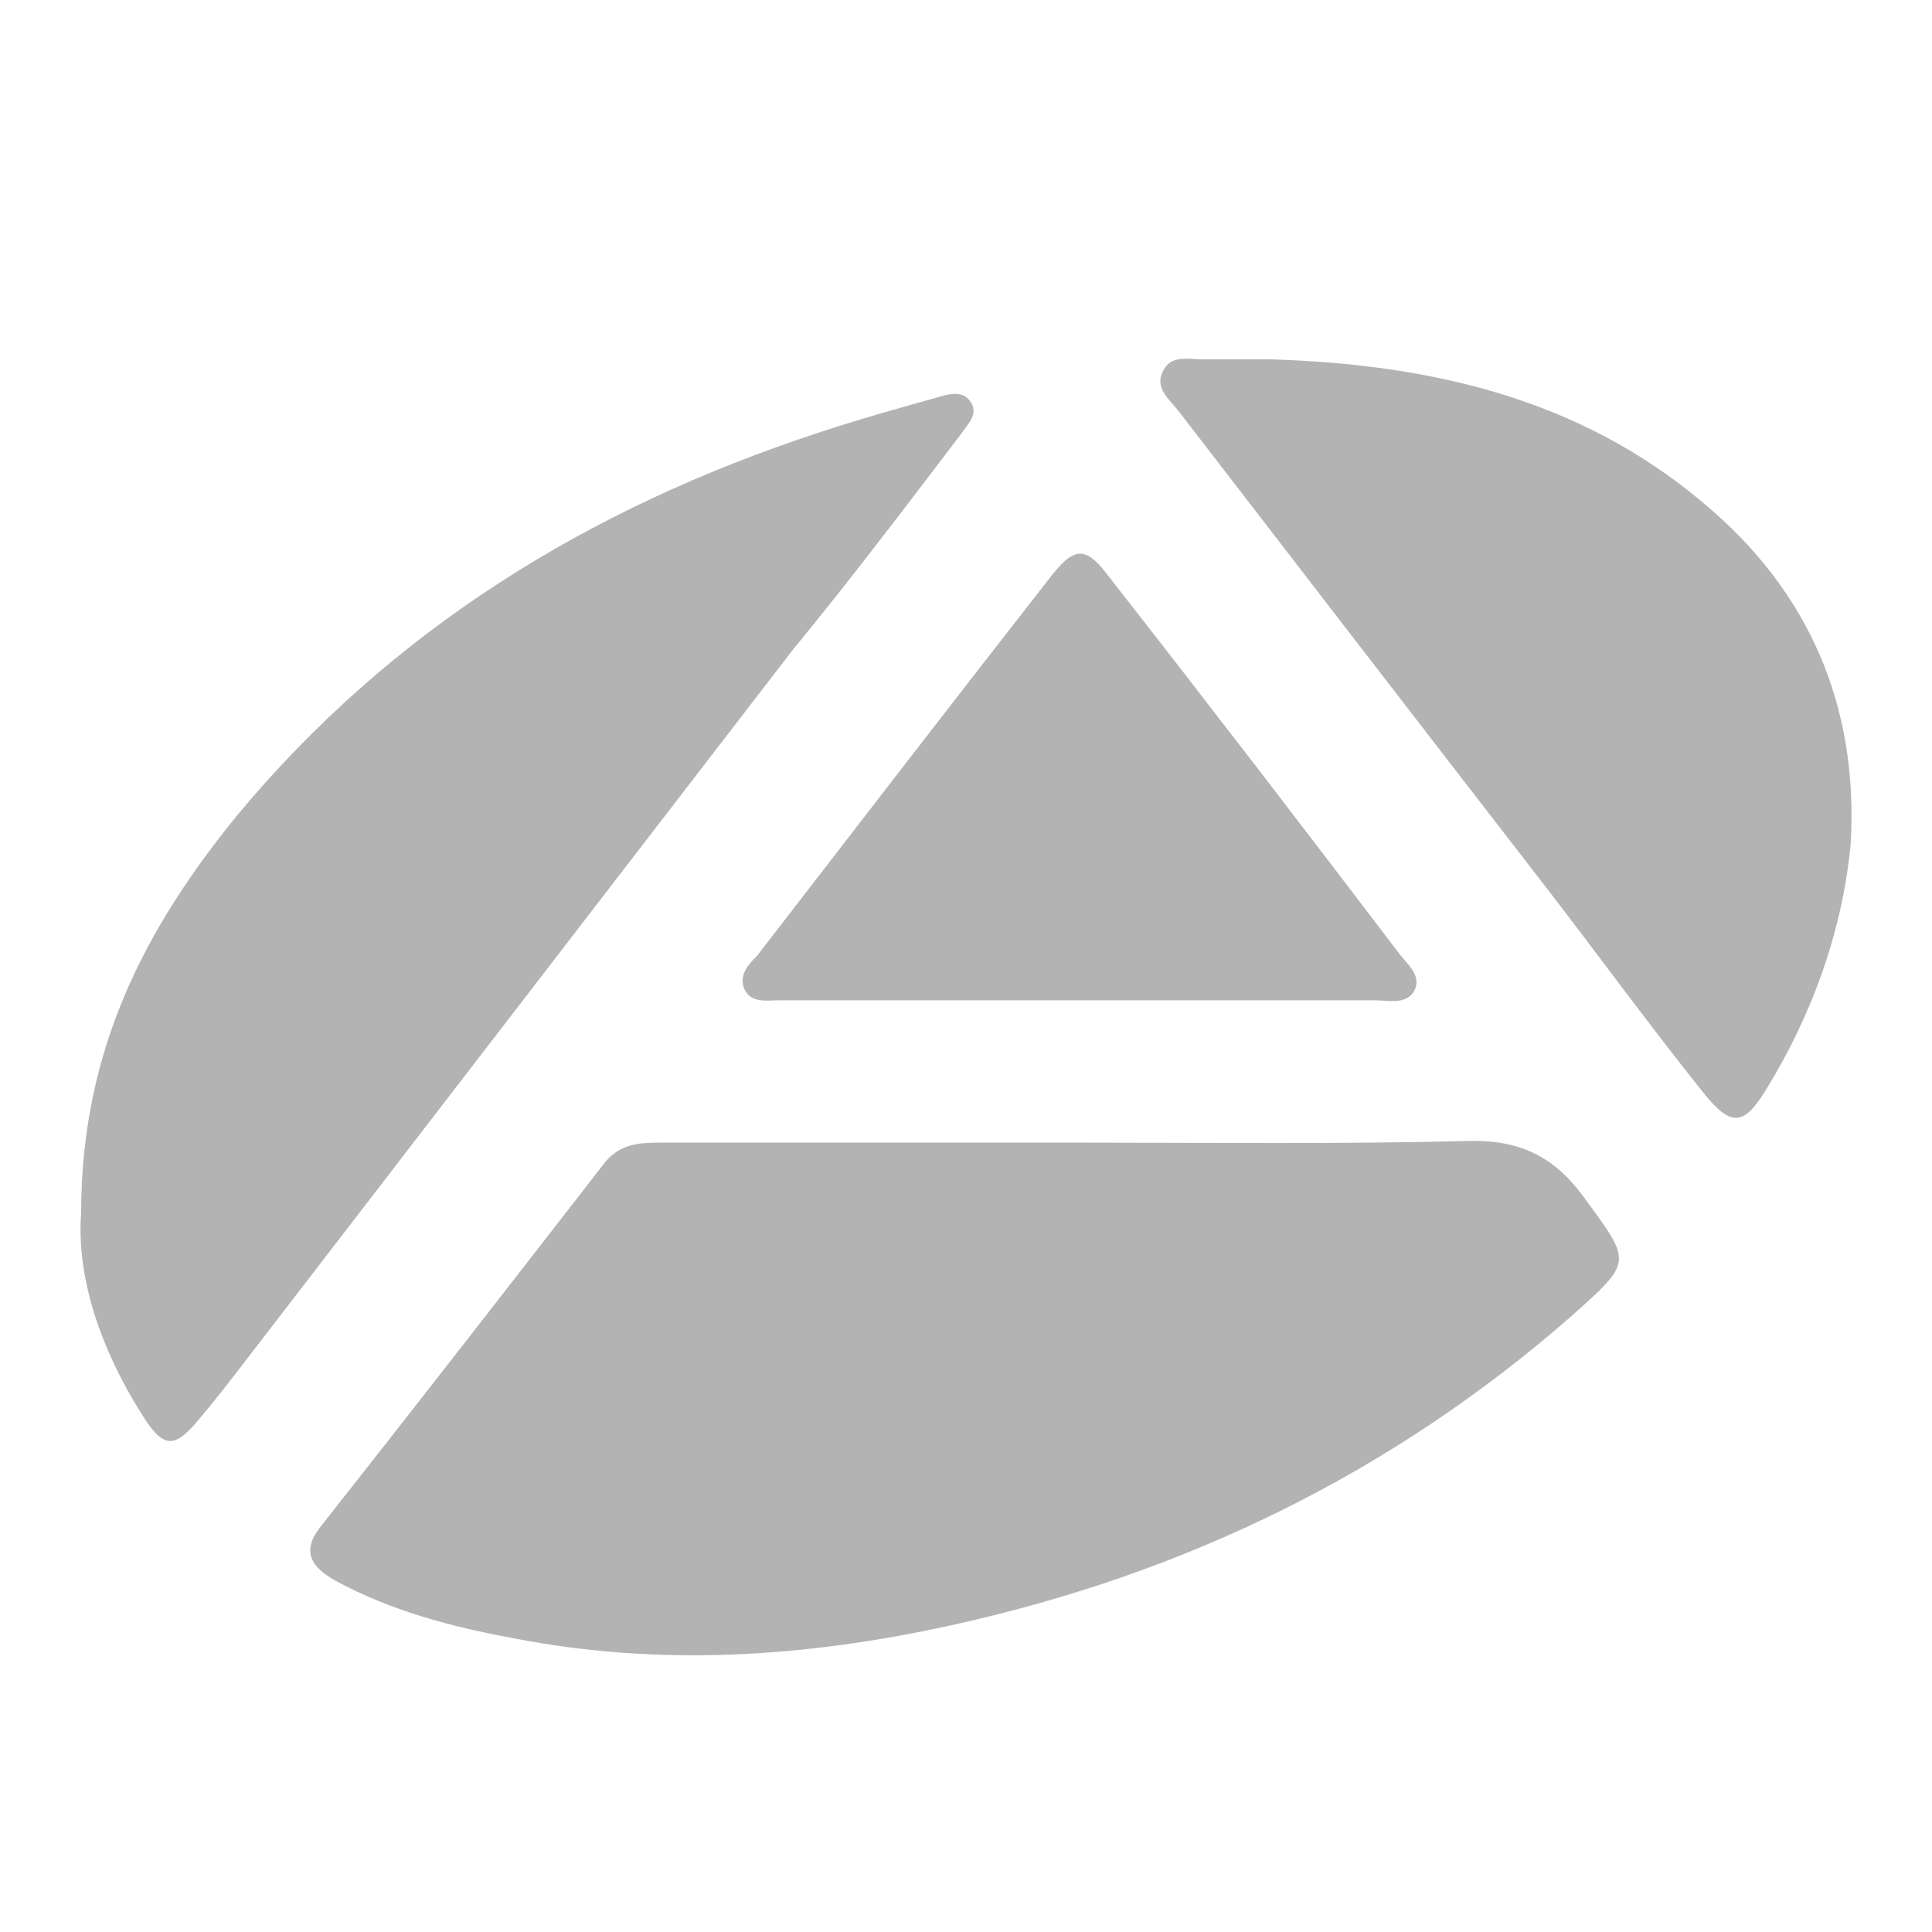 <svg width="24" height="24" viewBox="0 0 24 24" fill="none" xmlns="http://www.w3.org/2000/svg">
    <g opacity="0.3">
    <path d="M18.224 14.174C16.615 14.214 15.007 14.194 13.399 14.194C11.671 14.194 9.963 14.194 8.236 14.194C7.977 14.194 7.719 14.194 7.521 14.432C6.349 15.941 5.178 17.45 3.986 18.96C3.748 19.257 3.847 19.456 4.165 19.635C4.86 20.012 5.614 20.21 6.369 20.349C8.196 20.707 10.003 20.588 11.81 20.191C14.709 19.555 17.291 18.304 19.534 16.338C20.289 15.663 20.269 15.683 19.673 14.869C19.296 14.353 18.859 14.154 18.224 14.174Z" fill="black"/>
    <path d="M11.949 5.377C12.028 5.258 12.167 5.139 12.048 4.98C11.949 4.841 11.77 4.9 11.631 4.94C11.135 5.079 10.638 5.218 10.162 5.377C7.322 6.31 4.86 7.819 2.934 10.143C1.822 11.513 1.008 13.022 1.008 15.067C0.948 15.862 1.246 16.755 1.762 17.569C2.02 17.986 2.159 18.006 2.457 17.649C2.676 17.391 2.874 17.133 3.073 16.874C5.336 13.935 7.58 11.016 9.844 8.078C10.579 7.184 11.254 6.29 11.949 5.377Z" fill="black"/>
    <path d="M21.163 6.251C19.614 4.94 17.747 4.523 15.781 4.464C15.504 4.464 15.226 4.464 14.947 4.464C14.769 4.464 14.55 4.404 14.451 4.603C14.332 4.821 14.53 4.96 14.65 5.119C16.119 7.025 17.588 8.932 19.078 10.858C19.773 11.751 20.448 12.685 21.163 13.578C21.5 13.995 21.659 13.995 21.937 13.539C22.513 12.605 22.89 11.553 22.99 10.48C23.089 8.773 22.473 7.343 21.163 6.251Z" fill="black"/>
    <path d="M9.248 12.287C9.328 12.466 9.526 12.426 9.685 12.426C10.916 12.426 12.167 12.426 13.399 12.426C14.63 12.426 15.841 12.426 17.072 12.426C17.251 12.426 17.469 12.486 17.569 12.307C17.668 12.109 17.469 11.97 17.37 11.831C16.178 10.262 14.987 8.713 13.776 7.164C13.478 6.767 13.339 6.787 13.021 7.204C11.81 8.753 10.618 10.302 9.407 11.87C9.308 11.97 9.169 12.109 9.248 12.287Z" fill="black"/>
    </g>
</svg>

